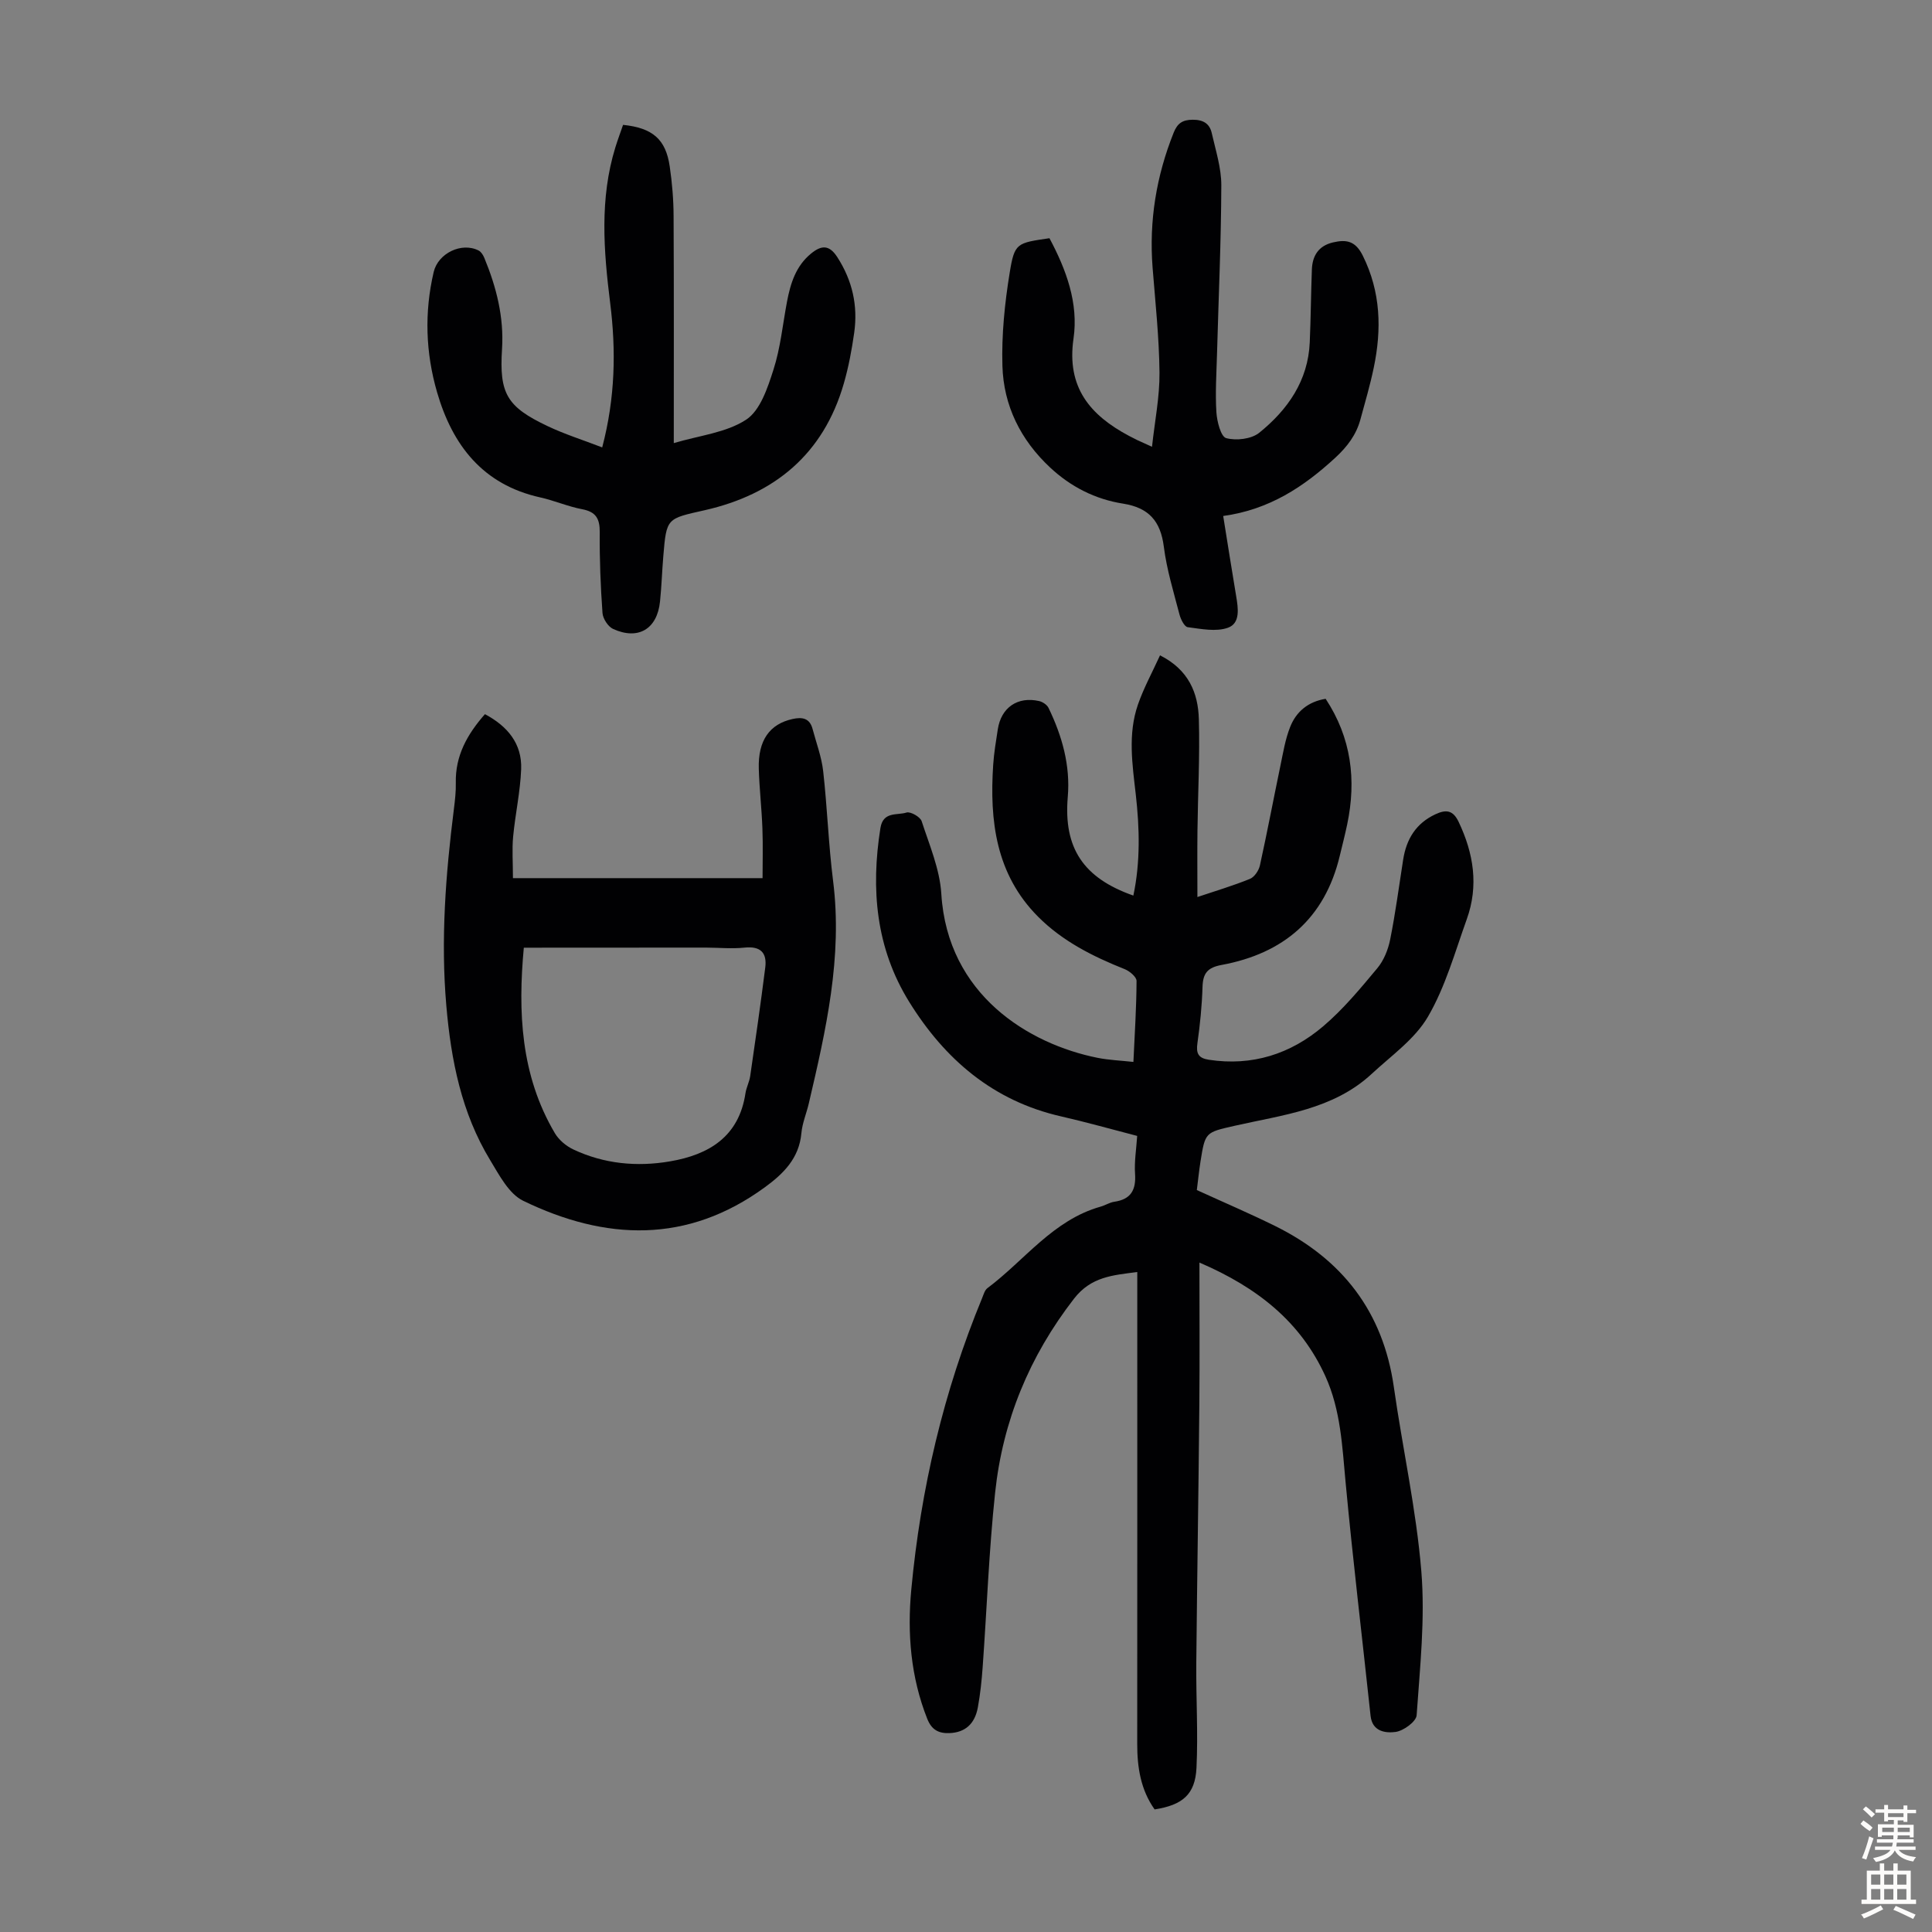 <svg enable-background="new 0 0 400 400" viewBox="0 0 400 400" xmlns="http://www.w3.org/2000/svg"><rect x="0" y="0" width="400" height="400" fill="#808080" stroke="none"/><g fill="#010103"><path d="m248.33 261.4c0 10.25.07 19.85-.02 29.45-.16 17.79-.46 35.59-.63 53.38-.07 7.26.39 14.54.04 21.78-.27 5.52-2.89 7.71-8.67 8.61-2.87-4.04-3.61-8.68-3.6-13.57.02-31.12.01-62.24.01-93.36 0-1.33 0-2.66 0-4.33-5.09.66-9.56.96-13.09 5.51-9.25 11.93-14.76 25.3-16.34 40.16-1.28 11.99-1.71 24.08-2.58 36.12-.2 2.78-.49 5.57-.99 8.31-.63 3.52-2.69 5.23-5.87 5.36-2.26.09-3.7-.67-4.61-2.95-3.43-8.65-4.16-17.67-3.31-26.74 1.95-20.81 6.67-41.01 14.67-60.38.3-.72.53-1.63 1.09-2.05 7.71-5.76 13.57-14.1 23.44-16.88.97-.27 1.86-.87 2.84-1.01 3.44-.5 4.52-2.45 4.29-5.79-.17-2.53.26-5.1.44-7.84-5.37-1.39-10.52-2.85-15.74-4.04-14.09-3.2-24.11-11.83-31.49-23.76-6.86-11.09-7.94-23.26-5.93-35.93.56-3.52 3.46-2.6 5.4-3.22.81-.26 2.85.89 3.14 1.79 1.61 4.95 3.76 9.96 4.07 15.05 1.29 20.9 18.1 31.08 32.34 33.94 2.36.47 4.8.56 7.43.85.27-5.86.63-11.32.65-16.77 0-.83-1.44-2.04-2.46-2.44-6.6-2.63-12.89-5.79-17.95-10.88-8.73-8.78-10.04-19.84-9.27-31.44.16-2.45.58-4.88.95-7.32.69-4.52 4.1-6.88 8.57-5.86.73.17 1.63.77 1.94 1.42 2.81 5.81 4.54 11.91 3.98 18.44-.89 10.51 3.17 16.76 13.58 20.41 1.47-6.98 1.29-13.97.5-20.94-.71-6.24-1.67-12.51.45-18.61 1.19-3.43 2.96-6.66 4.57-10.19 5.93 2.99 7.89 7.79 8.04 13.22.22 7.71-.2 15.43-.29 23.15-.05 4.43-.01 8.87-.01 13.67 3.77-1.27 7.39-2.34 10.88-3.76.93-.38 1.83-1.73 2.06-2.78 1.51-6.85 2.81-13.75 4.24-20.62.57-2.72 1.01-5.51 2.03-8.07 1.25-3.15 3.71-5.22 7.34-5.81 5.31 8.06 6.4 16.77 4.46 26.01-.46 2.19-1.02 4.35-1.54 6.52-3.11 12.98-11.65 20.2-24.45 22.57-2.92.54-3.87 1.71-3.96 4.53-.12 3.91-.51 7.82-1.06 11.69-.3 2.12.21 3.08 2.36 3.41 8.98 1.37 16.93-1.19 23.66-6.91 4.15-3.52 7.7-7.81 11.21-12.02 1.36-1.62 2.26-3.87 2.68-5.97 1.1-5.47 1.82-11.02 2.69-16.54.67-4.25 2.65-7.51 6.69-9.39 2.19-1.02 3.63-.87 4.79 1.57 3.12 6.54 4.18 13.24 1.69 20.16-2.45 6.83-4.43 14-8.04 20.19-2.7 4.63-7.57 8.05-11.64 11.83-8 7.42-18.48 8.5-28.46 10.77-5.99 1.37-6.02 1.3-6.99 7.38-.31 1.97-.51 3.97-.76 5.91 5.5 2.51 10.92 4.83 16.21 7.44 13.9 6.87 22.36 17.75 24.58 33.34 1.81 12.73 4.64 25.35 5.69 38.13.81 9.86-.28 19.89-.97 29.82-.09 1.32-2.72 3.24-4.37 3.46-2.03.27-4.82-.04-5.17-3.35-1.72-16.11-3.66-32.21-5.17-48.34-.7-7.48-1.01-14.95-4.17-21.93-5.13-11.29-14.06-18.39-26.09-23.56z"/><path d="m106.2 181.81h51.68c0-3.22.1-6.75-.03-10.26-.15-4.13-.63-8.25-.75-12.39-.18-5.88 2.25-9.26 7-10.3 2.03-.45 3.55-.16 4.14 2.08.77 2.9 1.86 5.77 2.19 8.72.85 7.55 1.1 15.17 2.05 22.7 2 15.79-1.48 30.92-5.02 46.07-.48 2.07-1.35 4.08-1.54 6.17-.47 5.22-3.71 8.4-7.59 11.23-16.07 11.72-32.98 11.04-50.01 2.78-2.96-1.44-4.96-5.32-6.84-8.42-5.94-9.78-8.09-20.66-9.07-31.93-1.19-13.69-.14-27.25 1.57-40.81.22-1.77.43-3.57.39-5.35-.13-5.62 2.36-10.07 6.03-14.24 4.66 2.48 7.7 6.08 7.5 11.4-.18 4.66-1.22 9.29-1.66 13.95-.25 2.62-.04 5.29-.04 8.6zm2.25 14.4c-1.22 13.19-.69 26.35 6.42 38.39.83 1.41 2.34 2.68 3.83 3.38 6.36 3 13.16 3.64 20 2.47 8.05-1.37 14.29-5.09 15.64-14.1.18-1.2.8-2.34.98-3.55 1.09-7.49 2.17-14.98 3.12-22.5.38-3.03-.97-4.45-4.26-4.11-2.65.28-5.36.01-8.05 0-12.4.01-24.8.02-37.68.02z"/><path d="m124.68 92.63c2.71-10.3 2.88-20.09 1.65-29.89-1.35-10.83-2.21-21.6 1.08-32.25.49-1.58 1.07-3.13 1.59-4.64 6.13.64 8.84 2.98 9.66 8.61.5 3.41.79 6.89.8 10.34.08 15.44.04 30.87.04 46.94 5.28-1.58 10.84-2.14 14.98-4.85 2.92-1.91 4.45-6.58 5.65-10.33 1.46-4.53 1.92-9.39 2.81-14.1.72-3.79 1.83-7.39 4.99-9.97 2.08-1.7 3.72-1.9 5.42.74 3.13 4.85 4.3 10.06 3.5 15.68-.5 3.53-1.16 7.08-2.15 10.5-4.21 14.6-14.32 22.94-28.78 26.22-7.86 1.78-7.93 1.53-8.59 9.53-.26 3.12-.36 6.26-.68 9.37-.58 5.7-4.5 8.06-9.71 5.69-1.05-.48-2.11-2.12-2.2-3.3-.4-5.56-.62-11.14-.57-16.72.02-2.8-.77-4.23-3.64-4.77-2.95-.56-5.77-1.8-8.7-2.45-11.86-2.64-18.15-10.78-21.34-21.77-2.37-8.17-2.66-16.52-.7-24.89.9-3.87 5.77-6.26 9.31-4.45.51.26.92.93 1.16 1.49 2.5 6.05 4.1 12.27 3.68 18.91-.59 9.21.98 11.95 9.43 15.95 3.5 1.67 7.24 2.84 11.31 4.41z"/><path d="m253.25 106.83c.97 6 1.79 11.29 2.68 16.56.42 2.51.91 5.63-1.68 6.57-2.47.89-5.57.25-8.35-.11-.68-.09-1.44-1.63-1.7-2.62-1.21-4.65-2.64-9.29-3.24-14.02-.67-5.32-3.11-8.1-8.45-8.94-5.73-.9-10.81-3.47-15.11-7.49-6.1-5.7-9.62-12.8-9.86-21.02-.19-6.43.47-12.96 1.51-19.32 1-6.16 1.47-6.13 8.23-7.12 3.46 6.48 6.05 13.45 4.98 20.78-1.47 10.11 3.44 15.86 11.5 20.15.59.31 1.19.62 1.79.91.7.33 1.42.64 2.96 1.34.58-5.35 1.6-10.36 1.55-15.36-.07-7.25-.86-14.5-1.43-21.75-.75-9.66.77-18.93 4.36-27.91.77-1.93 1.8-2.68 3.95-2.69 2.19-.01 3.5.81 3.94 2.76.81 3.58 1.99 7.22 1.98 10.82-.04 11.63-.57 23.26-.89 34.89-.11 4.03-.38 8.07-.13 12.07.12 1.92.92 5.08 2.03 5.38 2.08.56 5.22.2 6.84-1.11 5.89-4.76 10.12-10.76 10.46-18.73.22-5.03.25-10.06.44-15.09.11-2.85 1.4-4.9 4.37-5.59 2.74-.64 4.63-.35 6.16 2.72 3.75 7.54 3.94 15.27 2.28 23.22-.75 3.6-1.79 7.15-2.76 10.71-.87 3.19-2.69 5.6-5.19 7.92-6.54 6.02-13.65 10.75-23.22 12.07z"/></g><path d="m385.2 377.6.6-.7c.6.4 1.3.9 1.9 1.5l-.6.7c-.8-.5-1.4-1-1.9-1.5zm.3 7.1c.6-1.4 1.1-2.9 1.5-4.5.3.1.6.3.9.4-.5 1.4-1 2.9-1.5 4.4zm.2-10.1.6-.6c.7.5 1.3 1.1 1.9 1.6l-.7.7c-.6-.6-1.2-1.2-1.8-1.7zm8.4-.8h.8v.9h1.8v.7h-1.8v1.8h-.8v-.3h-1.2v.9h3.3v2.6h-.8v-.4h-2.5c0 .3 0 .6-.1.8h3.4v.7h-3.5c0 .3-.1.6-.1.8h4v.7h-3.5c.7.9 1.9 1.3 3.6 1.5-.2.2-.4.5-.6.9-1.9-.3-3.2-1.1-3.8-2.3-.5 1.1-1.8 2-3.9 2.4-.2-.3-.4-.5-.6-.8 1.9-.4 3.1-.9 3.6-1.7h-3.2v-.7h3.5c.1-.2.1-.5.2-.8h-3.3v-.7h3.4c0-.2 0-.5 0-.8h-2.4v.3h-.8v-2.6h3.3v-.9h-1.2v.3h-.8v-1.8h-1.8v-.7h1.8v-.9h.8v.9h3.2zm-4.4 5.5h2.4c0-.3 0-.6 0-.9h-2.4zm1.2-3.1h3.2v-.8h-3.2zm4.4 2.2h-2.4v.9h2.5v-.9z" fill="#fcfbfa"/><path d="m389.2 385.8h.9v1.5h1.9v-1.5h.9v1.5h2.7v6h1.1v.9h-11.3v-.9h1.1v-6h2.7zm.2 8.7.5.8c-1.2.6-2.5 1.3-4 1.9-.2-.3-.3-.6-.6-.8 1.6-.6 3-1.3 4.1-1.9zm-2-4.3h1.9v-2.1h-1.9zm0 3.1h1.9v-2.2h-1.9zm2.7-3.1h1.9v-2.1h-1.9zm0 3.1h1.9v-2.2h-1.9zm2.4 1.3c1.4.6 2.7 1.2 4.1 1.8l-.5.9c-1.5-.7-2.8-1.4-4.1-1.9zm2.2-6.5h-1.9v2.1h1.9zm-1.9 5.2h1.9v-2.2h-1.9z" fill="#fcfbfa"/></svg>